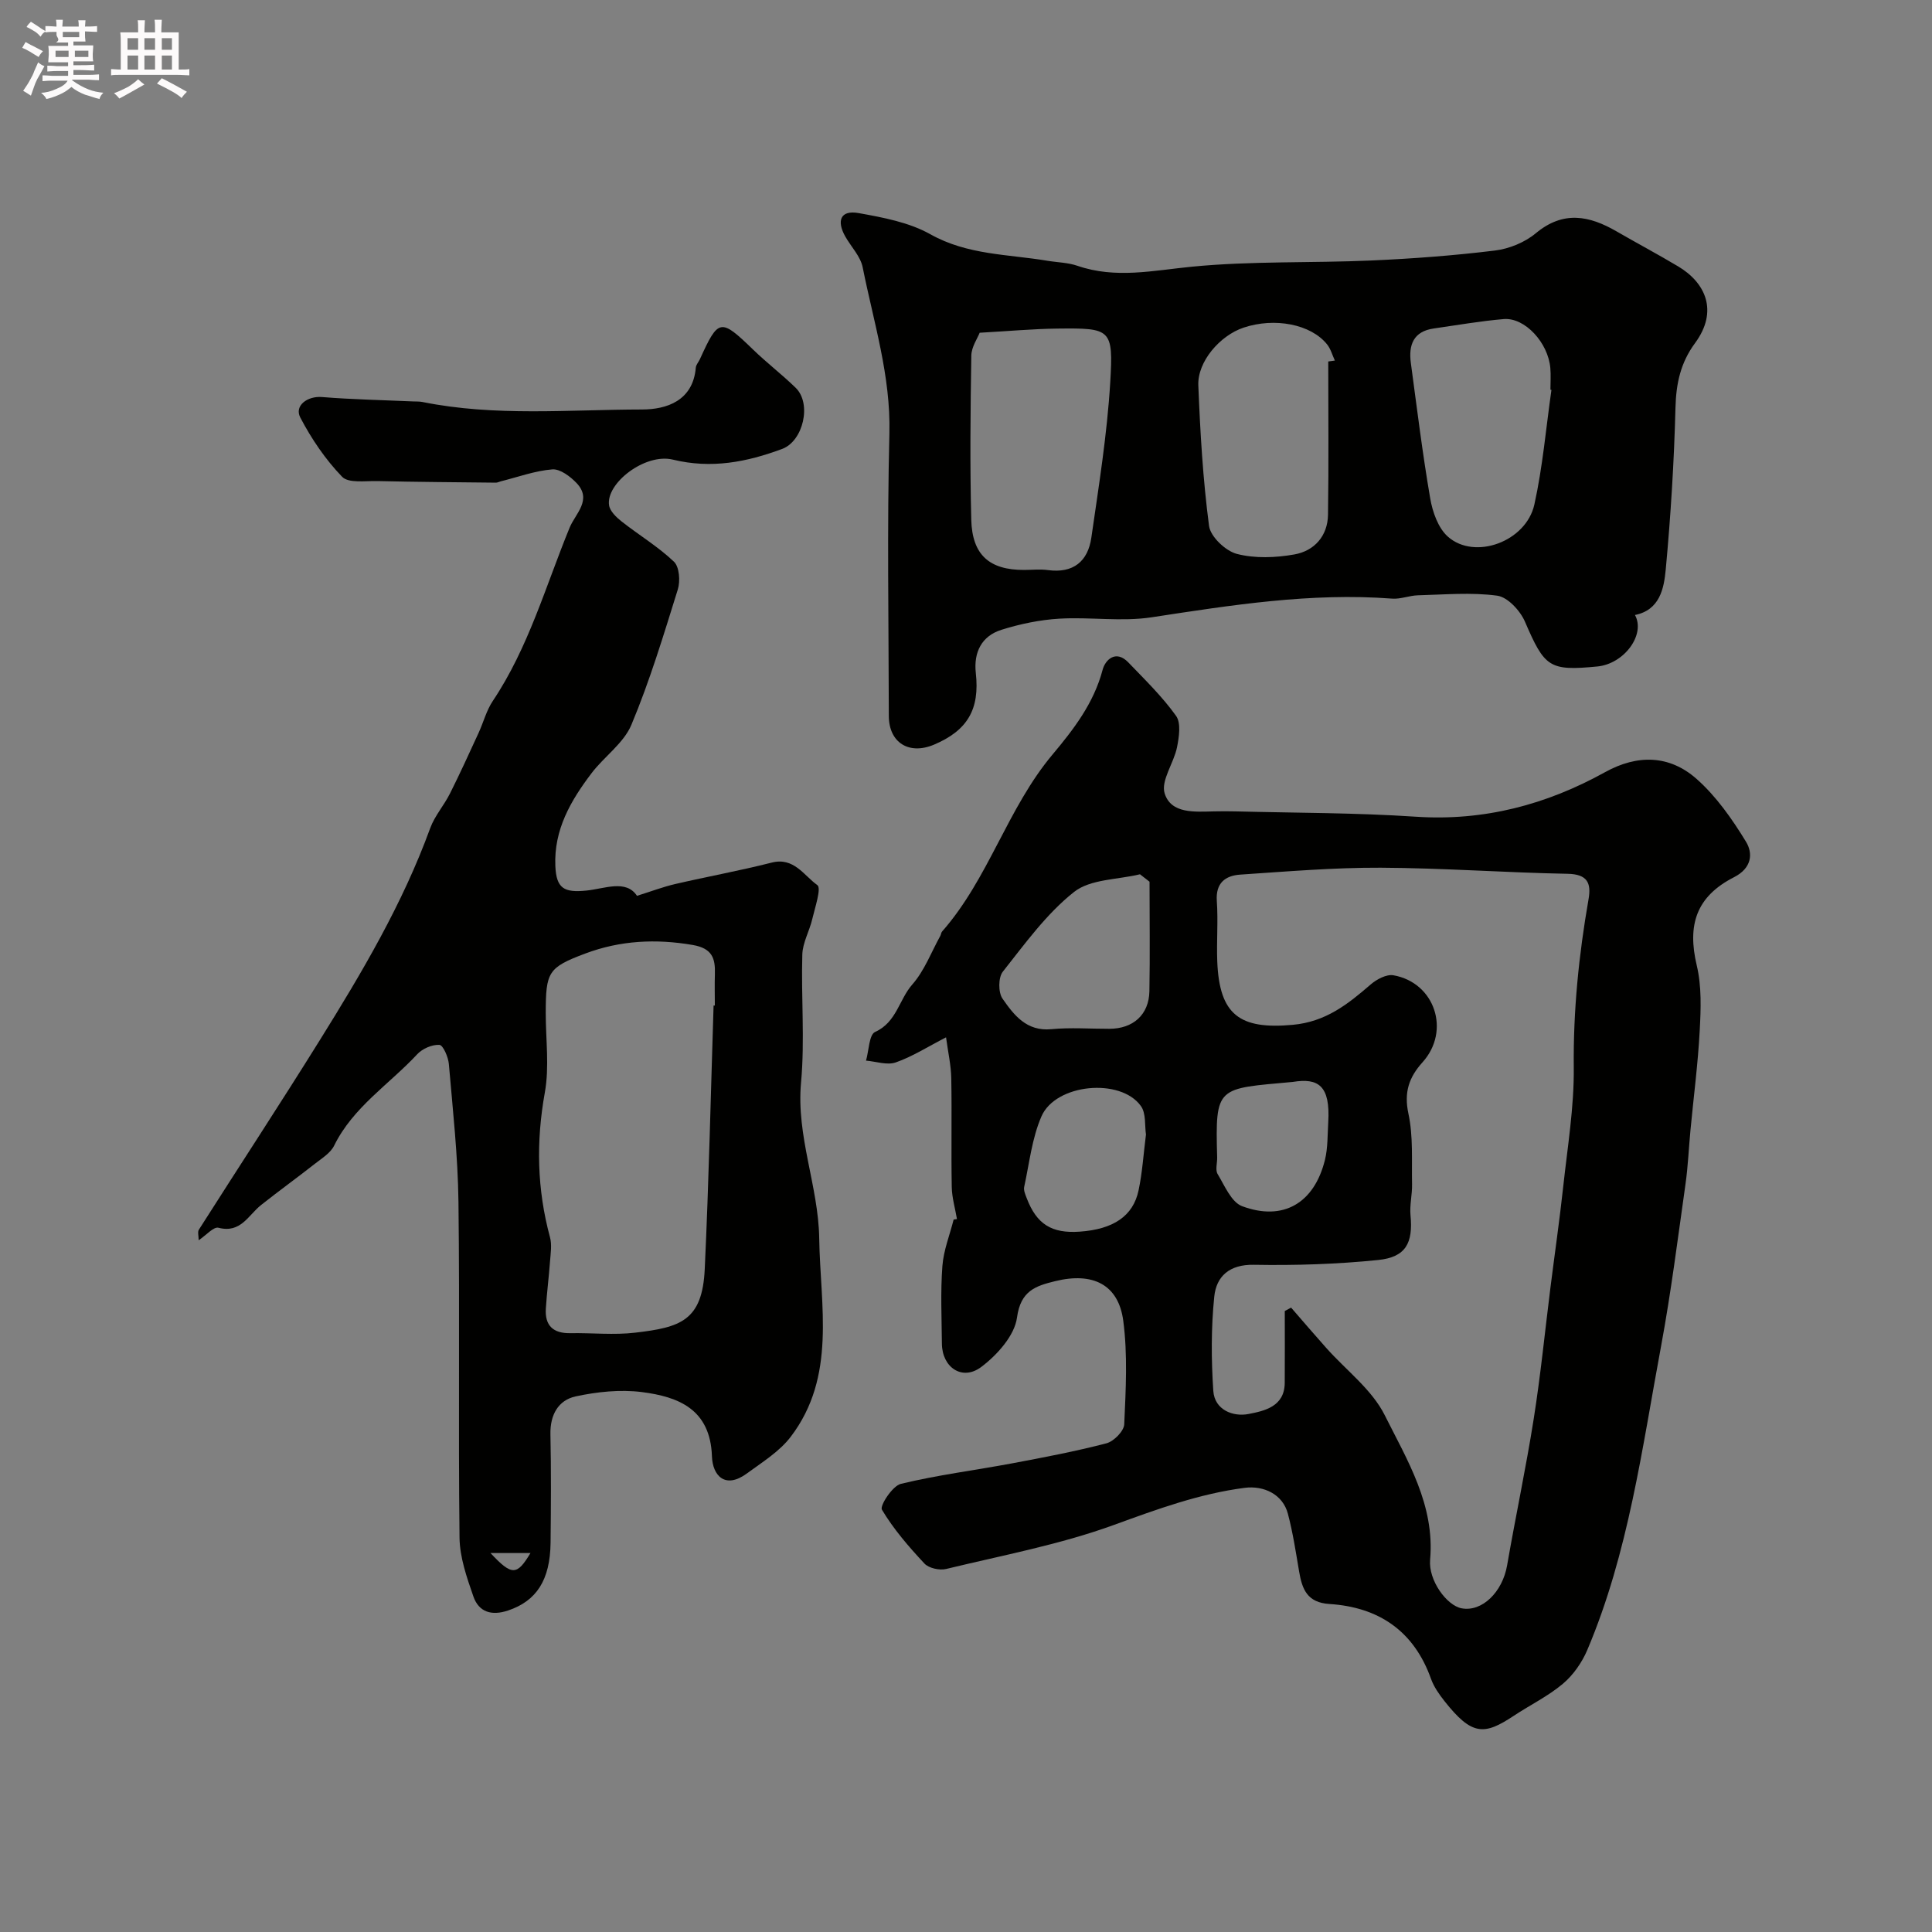 <svg enable-background="new 0 0 400 400" viewBox="0 0 400 400" xmlns="http://www.w3.org/2000/svg"><rect x="0" y="0" width="400" height="400" fill="#808080" stroke="none"/><path d="m6.8 9.5c.6.3 1.3.7 2.1 1.1-.4.4-.7.8-.9 1.2-.7-.4-1.3-.8-1.8-1.1s-1.1-.6-1.6-.8c.2-.4.5-.8.7-1.2.4.2.8.5 1.5.8zm.9 6.9c-.3.6-.5 1.1-.7 1.7s-.4 1.1-.6 1.7c-.6-.4-1.1-.7-1.6-1 .7-1 1.2-1.8 1.5-2.4.3-.5.6-1.1.8-1.7.3-.6.5-1.2.8-1.8.3.3.8.6 1.3.8-.7 1.3-1.2 2.2-1.5 2.7zm.1-11c.4.3 1 .7 1.7 1.1-.5.2-.8.6-1.1 1.1-.5-.6-1-1-1.4-1.2s-.9-.6-1.5-.8c.2-.4.5-.7.9-1.1.5.3.9.6 1.4.9zm10.5 13.1c1 .4 2 .6 3.1.7-.4.4-.7.8-.8 1.3-.9-.2-1.9-.6-3-.9-1-.4-2-.9-2.8-1.6-.5.4-1.1.9-1.9 1.3s-1.9.9-3.3 1.2c-.1-.3-.5-.8-1.1-1.3 1 0 2.1-.3 3.2-.8 1.2-.5 1.9-1 2.3-1.7h-3.2c-.4 0-1 0-2 .1v-1.2c1 0 1.7.1 2 .1h3.3v-1h-2.3c-.2 0-.9 0-2 .1v-1.2c1.2 0 1.9.1 2 .1h2.3v-.8h-4.1c0-.7.1-1.2.1-1.6 0-.5 0-1.1-.1-1.8h4.1v-.7h-2.5c1-.6.1-1.1.1-1.6v-.6h-.5c-.4 0-1 0-1.8.1v-1.3c1.2 0 1.9.1 2.1.1h.2c0-.3 0-.8-.1-1.4h1.4c0 .6-.1 1-.1 1.4h3.4c0-.4 0-.8-.1-1.3h1.5c0 .4-.1.9-.1 1.3.7 0 1.5 0 2.5-.1v1.2c-1 0-1.8-.1-2.5-.1v.6c0 .3 0 .8.1 1.5h-2.5v.8h4.1c0 .7-.1 1.3-.1 1.8s0 1 .1 1.5h-4.1v.8h1.4c.8 0 1.8 0 2.9-.1v1.2c-1 0-1.9-.1-2.8-.1h-1.5v1h3.2c.3 0 1 0 2.1-.1v1.2c-1.1 0-1.8-.1-2.1-.1h-3.4l-.1.1c1.4 1 2.4 1.5 3.4 1.9zm-4.1-6.7v-1.3h-2.7v1.3zm2.2-4.1v-1.1h-3.4v1.1zm1.9 4.1v-1.3h-2.8v1.3z" fill="#fcfafa"/><path d="m37 6.7v2.3 5.4c1 0 1.8 0 2.2-.1v1.3c-.6 0-1.5-.1-2.5-.1h-11.9c-.7 0-1.3 0-1.8.1v-1.3c.5 0 1.1.1 2 .1v-5.2c0-1 0-1.8-.1-2.5h3.7c0-1.3 0-2.1-.1-2.5h1.5c0 .4-.1 1.3-.1 2.5h2.2c0-1.2 0-2.1-.1-2.6h1.5c0 .4-.1 1.3-.1 2.6zm-12.3 13.7c-.3-.4-.7-.8-1.1-1.1 1.1-.4 2.1-.9 2.9-1.3.8-.5 1.5-1 2.1-1.6.4.4.9.8 1.3 1.1-2.5 1.4-4.2 2.4-5.2 2.9zm3.9-10.1v-2.4h-2.2v2.4zm0 4.1v-2.9h-2.2v2.9zm3.5-4.1v-2.4h-2.2v2.4zm0 4.1v-2.9h-2.2v2.9zm.4 2.9 1-1.1c.6.3 1.4.7 2.5 1.3s2 1.1 2.7 1.5c-.4.4-.8.8-1.1 1.3-.8-.8-2.5-1.7-5.1-3zm3.1-7v-2.4h-2.1v2.4zm0 4.1v-2.9h-2.1v2.9z" fill="#fcfafa"/><g fill="#010100"><path d="m198.13 252.39c-.38-2.22-1.04-4.43-1.08-6.65-.14-7.5.04-15-.1-22.5-.05-2.7-.67-5.4-1.08-8.47-3.81 1.96-6.97 3.99-10.41 5.19-1.79.63-4.09-.2-6.16-.37.6-2.06.62-5.37 1.89-5.94 4.45-2.01 4.95-6.71 7.69-9.82 2.51-2.85 3.92-6.67 5.8-10.07.16-.28.16-.67.37-.9 9.64-10.96 13.51-25.5 22.87-36.65 4.39-5.24 8.54-10.63 10.36-17.52.55-2.1 2.75-4.23 5.33-1.54 3.43 3.57 7.02 7.06 9.88 11.06 1.06 1.48.62 4.38.2 6.5-.66 3.28-3.39 6.92-2.56 9.56 1.34 4.26 6.24 3.8 10.19 3.72 1.5-.03 3-.04 4.5 0 12.43.32 24.89.27 37.29 1.1 14.12.94 27.02-2.48 39.18-9.21 6.76-3.75 13.36-3.55 18.94 1.36 4.09 3.61 7.39 8.33 10.26 13.03 1.46 2.39 1.25 5.44-2.47 7.34-7.85 4.01-9.72 9.89-7.72 18.3 1.02 4.28.85 8.95.61 13.42-.36 6.88-1.26 13.72-1.91 20.58-.36 3.75-.51 7.54-1.04 11.27-1.58 11.15-2.98 22.33-5.03 33.4-3.96 21.27-6.75 42.86-15.29 63.01-1.1 2.6-2.9 5.19-5.04 7-3.08 2.6-6.82 4.41-10.21 6.66-6.06 4.01-8.61 4.19-14.33-3.06-1.1-1.4-2.19-2.94-2.78-4.59-3.54-9.94-10.84-14.86-21.04-15.51-4.6-.29-5.65-3.06-6.27-6.72-.68-4.01-1.29-8.05-2.33-11.98-1.06-4-4.96-5.86-8.94-5.35-9.4 1.22-18.11 4.42-26.99 7.65-11.23 4.1-23.16 6.32-34.83 9.15-1.36.33-3.58-.16-4.48-1.12-3.24-3.47-6.4-7.12-8.81-11.16-.48-.8 2.18-4.91 3.91-5.34 7.58-1.84 15.37-2.81 23.05-4.25 6.54-1.23 13.09-2.47 19.53-4.15 1.52-.4 3.62-2.52 3.68-3.93.32-7.14.73-14.39-.2-21.43-.99-7.52-6.3-10.13-14.1-8.21-4.04.99-7.15 1.98-7.9 7.53-.5 3.74-4.12 7.77-7.41 10.24-3.93 2.95-8.1.09-8.14-4.83-.05-5.36-.3-10.73.1-16.06.24-3.25 1.52-6.42 2.33-9.63.23-.03.46-.07.69-.11zm67.87 19.04c.44-.23.87-.47 1.31-.7 2.42 2.79 4.82 5.59 7.28 8.35 4.11 4.62 9.45 8.6 12.11 13.93 4.66 9.32 10.39 18.58 9.39 29.9-.38 4.3 3.44 9.48 6.5 10.07 4.25.81 8.48-3.36 9.44-8.88 1.75-10.11 3.9-20.15 5.5-30.28 1.43-9.03 2.33-18.15 3.47-27.22.88-6.98 1.89-13.95 2.65-20.94.89-8.21 2.27-16.46 2.18-24.68-.12-11.75 1.05-23.29 3.06-34.8.59-3.36-.23-5.19-4.33-5.27-12.9-.24-25.8-1.2-38.7-1.26-9.69-.04-19.39.78-29.08 1.43-3.09.21-5.12 1.73-4.85 5.47.29 4.15-.07 8.33.09 12.49.44 11.1 4.65 14.14 15.62 13.14 6.84-.62 11.42-4.27 16.16-8.37 1.23-1.06 3.26-2.14 4.69-1.89 8.59 1.51 11.89 11.49 6.04 18-2.83 3.14-3.88 6.23-2.93 10.66 1.01 4.7.65 9.7.75 14.58.05 2.15-.52 4.33-.32 6.45.55 5.72-.95 8.68-6.7 9.26-8.53.87-17.16 1.14-25.74.99-5.07-.09-7.76 2.4-8.19 6.59-.66 6.45-.63 13.03-.2 19.51.27 3.98 4.12 5.42 7.32 4.79 3.22-.63 7.43-1.51 7.47-6.42.04-4.96.01-9.93.01-14.9zm-28-88.88c-.66-.51-1.32-1.03-1.98-1.54-4.63 1.13-10.26.98-13.65 3.66-5.71 4.52-10.16 10.71-14.75 16.51-.95 1.2-.96 4.29-.06 5.58 2.36 3.39 4.97 6.82 10.13 6.32 3.96-.38 7.98-.07 11.98-.08 4.92 0 8.2-2.9 8.3-7.76.14-7.56.03-15.13.03-22.69zm-.74 52.34c-.28-1.81.05-4.37-1.05-5.9-4.22-5.89-17.65-4.63-20.59 2.15-1.97 4.53-2.5 9.68-3.57 14.58-.16.71.23 1.6.52 2.35 2.06 5.4 5.17 7.34 10.98 6.93 6.94-.49 11.06-3.21 12.18-8.56.78-3.68 1.01-7.47 1.53-11.55zm30.4-10.89c-15.7 1.45-16.08.71-15.66 15.63.03 1.16-.42 2.59.1 3.45 1.46 2.42 2.84 5.82 5.07 6.65 8.5 3.17 14.92-.63 17.14-9.56.62-2.51.53-5.21.69-7.83.45-7.56-2.04-9.21-7.34-8.34z"/><path d="m41.13 256.78c0-.92-.25-1.72.04-2.18 8.31-13.07 16.81-26.02 24.99-39.16 8.76-14.06 17.2-28.3 22.91-43.98.93-2.55 2.86-4.71 4.09-7.17 2.08-4.14 4-8.37 5.94-12.58 1-2.18 1.61-4.61 2.92-6.57 7.4-11.05 10.95-23.8 15.92-35.91 1.18-2.87 4.73-5.75 1.44-9.21-1.3-1.37-3.41-2.96-5.02-2.84-3.62.29-7.16 1.6-10.73 2.49-.32.08-.63.26-.95.26-8.17-.09-16.35-.14-24.52-.33-2.51-.06-6 .49-7.33-.89-3.44-3.56-6.34-7.84-8.65-12.25-1.31-2.5 1.52-4.5 4.47-4.26 6.27.51 12.58.63 18.87.91.65.03 1.32-.01 1.96.12 15.06 3.04 30.32 1.57 45.47 1.55 5.02-.01 10.53-1.77 11.11-8.67.05-.6.58-1.16.85-1.75 3.84-8.46 4.27-8.5 10.99-2 2.84 2.75 6 5.17 8.83 7.92 3.38 3.28 1.57 11.04-2.78 12.66-7.36 2.74-14.67 4.16-22.64 2.22-5.74-1.4-13.9 4.9-13.21 9.45.19 1.24 1.51 2.5 2.62 3.37 3.58 2.82 7.55 5.2 10.82 8.32 1.12 1.07 1.33 4.02.79 5.75-2.94 9.43-5.8 18.93-9.61 28.02-1.6 3.82-5.64 6.57-8.26 10.03-4.29 5.66-7.81 11.68-7.48 19.21.2 4.63 1.79 5.55 6.45 5.07 3.75-.38 8.19-2.35 10.45 1.09 2.86-.89 5.34-1.84 7.91-2.44 6.65-1.54 13.38-2.76 19.99-4.44 4.59-1.17 6.67 2.69 9.44 4.66.88.63-.49 4.63-1.05 7.04-.58 2.48-1.99 4.87-2.06 7.34-.26 8.82.54 17.72-.26 26.47-1.03 11.15 3.59 21.45 3.76 32.27.21 13.98 3.61 28.61-5.9 41.1-2.34 3.07-5.91 5.27-9.1 7.61-4.45 3.26-7.07.48-7.21-3.56-.33-9.75-6.9-12.34-14.53-13.31-4.47-.56-9.25-.06-13.69.9-3.59.78-5.3 3.82-5.22 7.81.16 7.49.11 14.99.03 22.49-.09 7.78-2.96 12.06-8.78 14.02-3.41 1.15-6.07.36-7.2-2.9-1.37-3.94-2.83-8.12-2.87-12.21-.27-23.15.06-46.31-.22-69.47-.12-9.53-1.17-19.05-1.99-28.56-.12-1.44-1.2-3.91-1.95-3.96-1.51-.09-3.52.78-4.59 1.93-5.8 6.24-13.28 10.94-17.21 18.93-.75 1.53-2.52 2.61-3.95 3.73-3.69 2.9-7.5 5.65-11.18 8.57-2.65 2.1-4.2 5.91-8.83 4.7-1-.25-2.54 1.56-4.09 2.59zm106.61-48.6c.09 0 .17.01.26.01 0-2.16-.06-4.33.01-6.49.11-3.27-.54-5.35-4.57-6.05-7.65-1.32-15.04-.94-22.24 1.76-7.75 2.9-8.2 3.83-8.21 12.35 0 5.49.77 11.13-.19 16.45-1.83 10.16-1.62 20.03 1.07 29.95.42 1.55.13 3.32.01 4.97-.24 3.27-.66 6.52-.87 9.79-.23 3.54 1.53 5.16 5.07 5.1 4.49-.08 9.04.42 13.47-.11 9.28-1.09 13.87-2.43 14.36-13.18.85-18.17 1.25-36.36 1.83-54.55zm-46.19 113.36c4.45 4.77 5.48 4.66 8.28 0-2.48 0-4.88 0-8.28 0z"/><path d="m338.5 127.33c2.24 4.04-2.22 10.13-7.81 10.66-9.96.96-10.89.16-14.97-9.29-.98-2.27-3.57-5.07-5.73-5.37-5.38-.73-10.94-.22-16.42-.08-1.78.05-3.58.82-5.33.69-16.81-1.28-33.26 1.34-49.78 3.86-6.25.96-12.78-.09-19.15.29-4.03.24-8.1 1.09-11.96 2.3-4.12 1.29-5.79 4.66-5.32 8.94.84 7.5-1.7 11.9-8.65 14.84-5.18 2.19-9.35-.41-9.36-5.95-.03-19.49-.37-38.99.12-58.47.3-11.92-3.26-23.02-5.53-34.4-.45-2.27-2.38-4.23-3.59-6.36-1.81-3.18-1.12-5.57 2.77-4.87 5.06.91 10.43 1.91 14.83 4.38 7.67 4.31 16.03 4.12 24.18 5.48 2.09.35 4.29.37 6.27 1.05 7.92 2.73 15.67.97 23.66.19 12.34-1.21 24.84-.74 37.25-1.29 8.53-.38 17.07-1.02 25.54-2.06 2.94-.36 6.17-1.68 8.44-3.57 5.7-4.75 11.08-3.67 16.76-.38 4.23 2.45 8.55 4.74 12.75 7.25 5.58 3.33 8.39 9.19 3.46 15.88-2.99 4.06-3.91 8.34-4.04 13.32-.29 11.2-.98 22.41-2.02 33.57-.37 3.89-1.21 8.35-6.37 9.39zm-135.67-58.44c-.46 1.18-1.7 2.95-1.73 4.73-.18 11.33-.3 22.66-.01 33.99.19 7.31 3.78 10.39 10.88 10.39 1.67 0 3.36-.19 4.99.03 5.26.71 8.28-1.81 8.99-6.71 1.54-10.68 3.26-21.37 3.91-32.12.67-11.18.15-11.29-11-11.17-5.01.06-10.02.53-16.03.86zm72.17 5.95c.46-.06.91-.12 1.37-.19-.53-1.13-.86-2.42-1.62-3.36-3.35-4.17-10.83-5.61-17.27-3.46-4.9 1.63-9.58 7.04-9.38 11.96.39 9.72.95 19.46 2.22 29.09.29 2.23 3.42 5.19 5.76 5.8 3.75.97 8.03.8 11.91.11 4.12-.73 6.89-3.81 6.96-8.21.16-10.57.05-21.16.05-31.74zm46.21 5.88c-.07-.01-.14-.02-.21-.03 0-1.5.11-3-.02-4.49-.45-5.25-5.27-10.5-9.64-10.14-4.85.41-9.67 1.26-14.5 1.95-4.22.6-5.24 3.43-4.74 7.13 1.26 9.36 2.41 18.75 4.01 28.05.48 2.8 1.64 6.12 3.65 7.91 5.55 4.94 16.22 1.05 17.92-6.67 1.72-7.78 2.4-15.8 3.53-23.71z"/></g></svg>